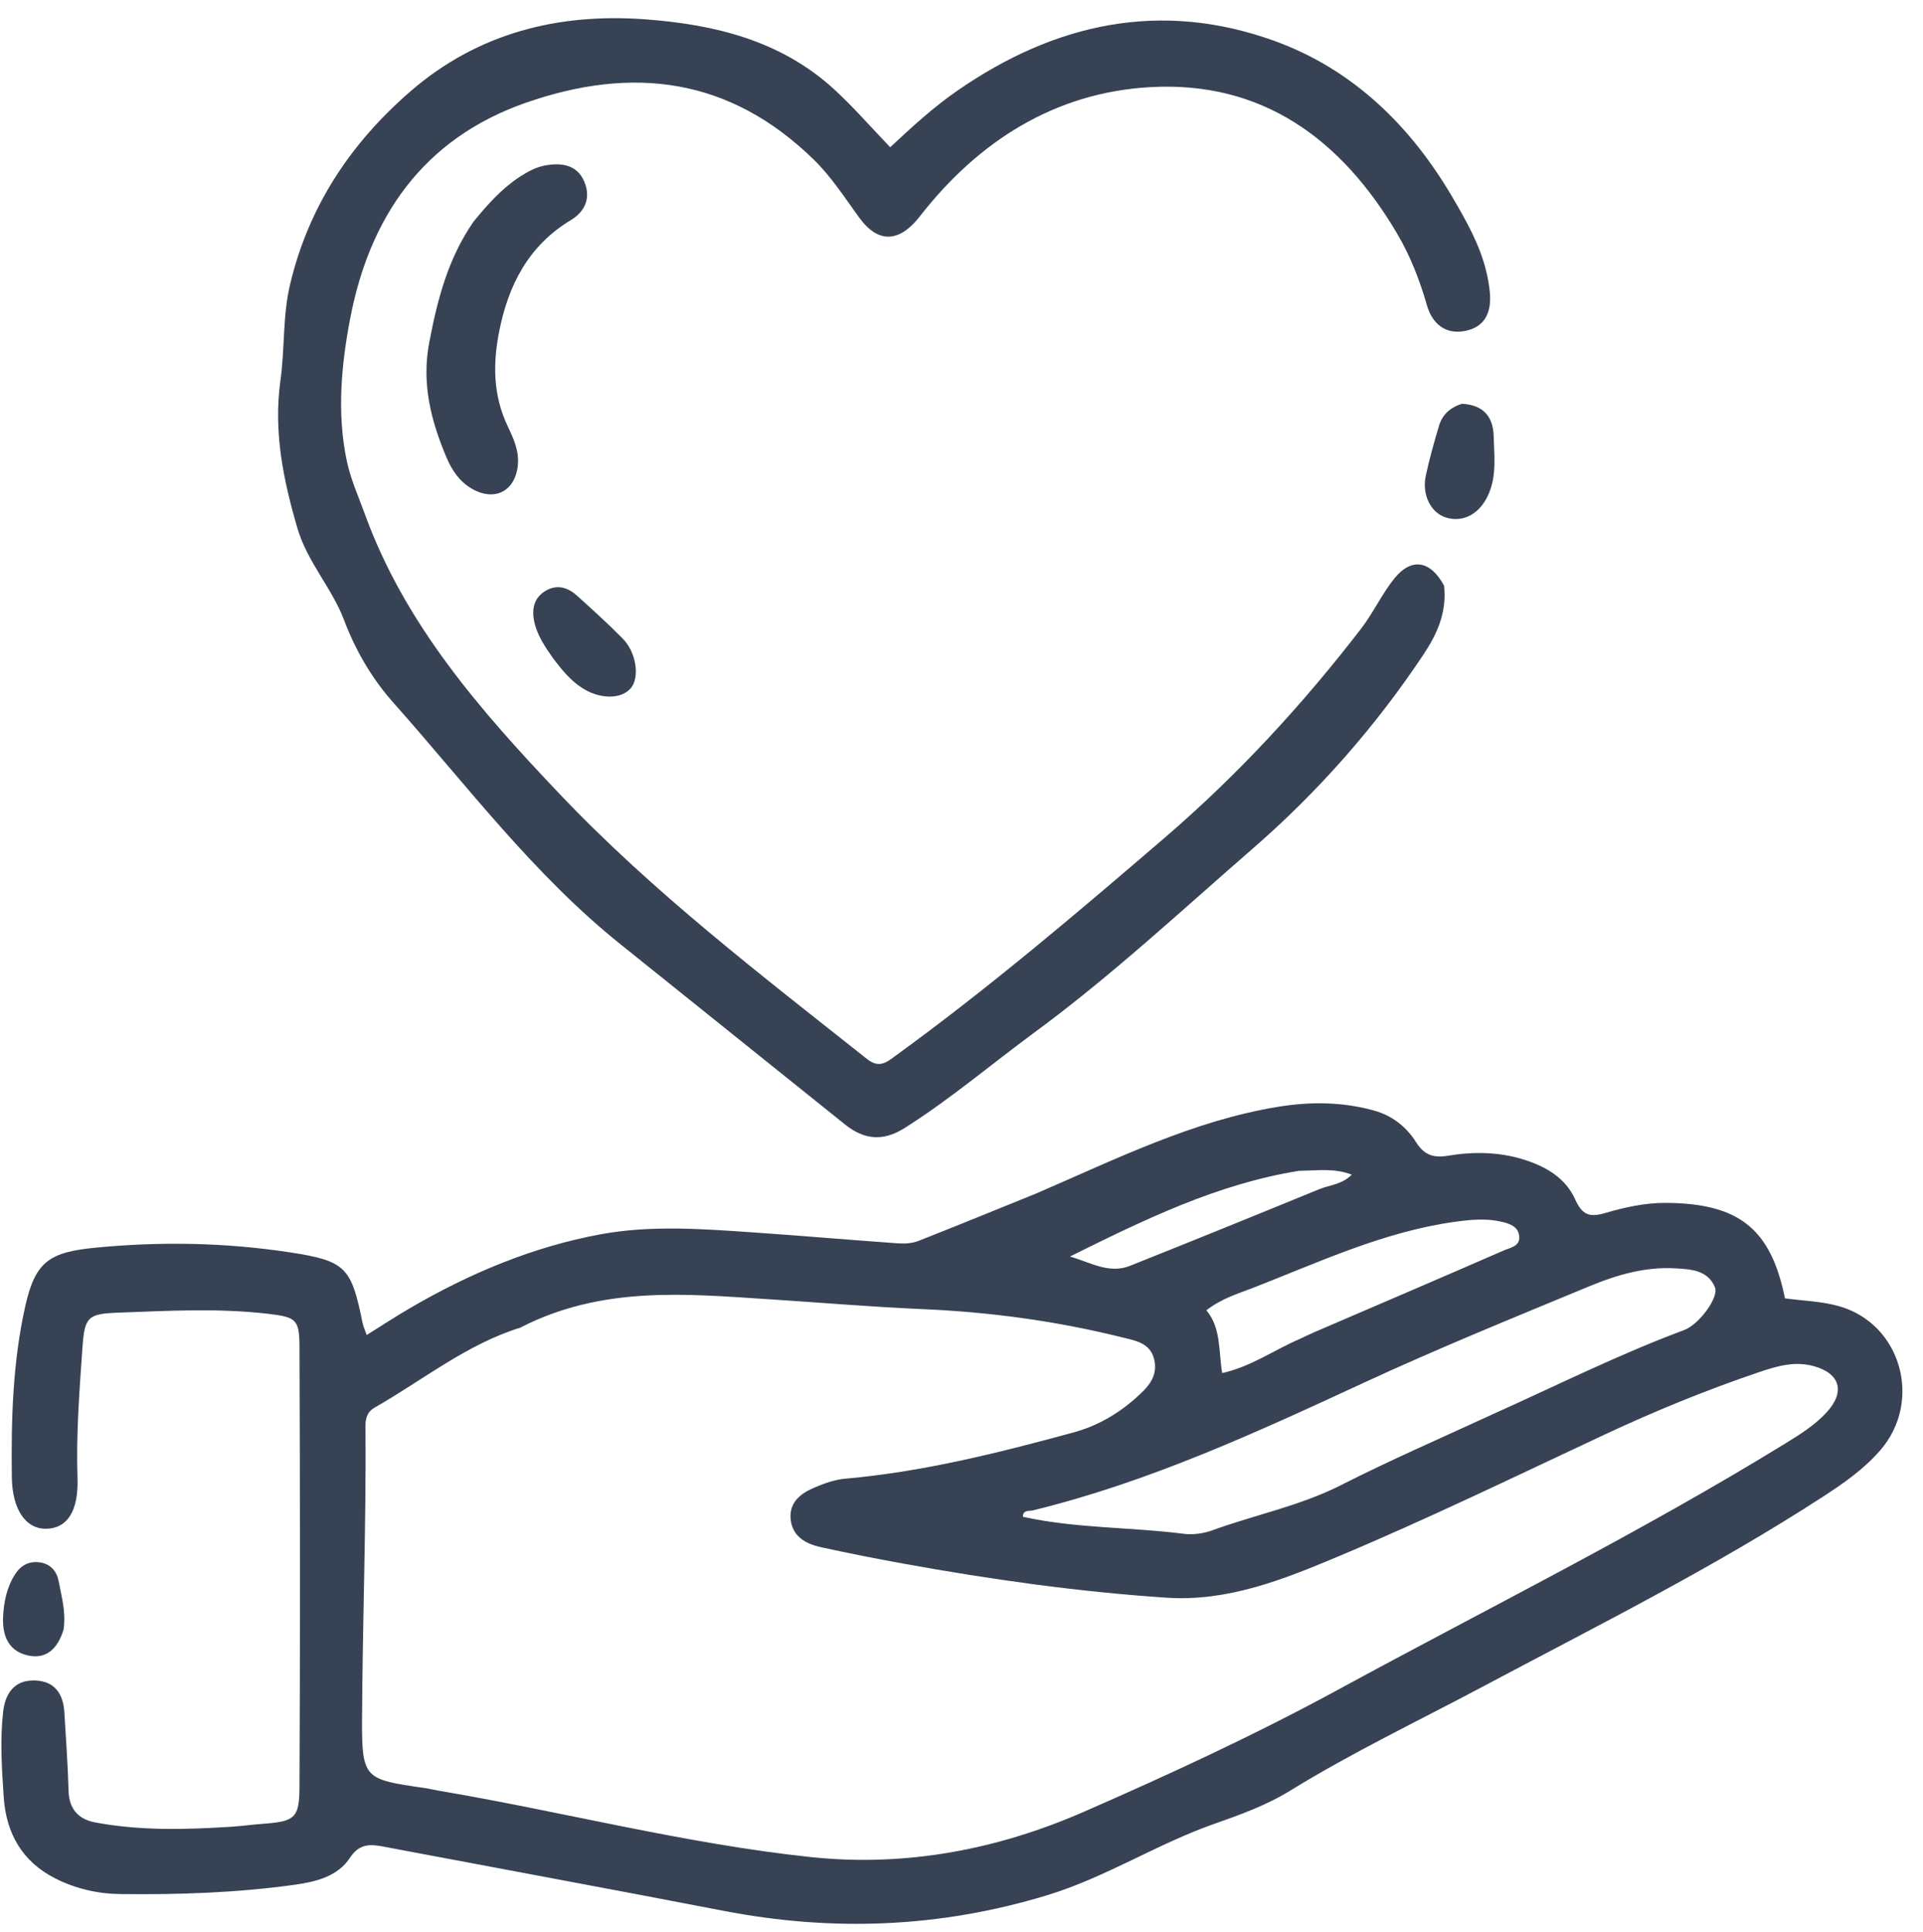 <?xml version="1.0" encoding="UTF-8" standalone="no"?><svg xmlns="http://www.w3.org/2000/svg" xmlns:xlink="http://www.w3.org/1999/xlink" fill="#374354" height="429.6" preserveAspectRatio="xMidYMid meet" version="1" viewBox="38.3 34.1 427.7 429.6" width="427.7" zoomAndPan="magnify"><g id="change1_1"><path d="M268.82,299.45c17.76-7.66,34.82-16.17,53.79-19.26c7.12-1.16,14.27-1.11,21.28,0.84c4,1.11,7.15,3.54,9.38,7.06 c1.69,2.67,3.65,3.56,7.06,2.99c5.57-0.94,11.3-0.88,16.83,0.84c4.94,1.54,9.33,4.07,11.5,8.91c1.47,3.27,3.06,4.03,6.49,3.03 c4.44-1.29,8.96-2.33,13.73-2.3c16.13,0.12,23.27,5.69,26.42,21.23c3.99,0.55,8.2,0.64,12.11,1.77c13.76,3.95,18.54,21.09,9.1,32 c-3.64,4.2-8.15,7.34-12.77,10.34c-24.34,15.8-50.28,28.73-75.85,42.33c-14.26,7.58-28.86,14.54-42.63,23.02 c-5.29,3.26-11.1,5.35-16.9,7.39c-12.73,4.46-24.1,11.89-37.14,15.86c-23.82,7.24-47.66,8.17-71.96,3.48 c-25.28-4.88-50.61-9.55-75.91-14.33c-2.93-0.55-5.21-0.52-7.23,2.55c-2.74,4.15-7.6,5.32-12.22,5.97 c-12.87,1.8-25.85,2.23-38.84,2.08c-5.03-0.06-9.92-1.19-14.44-3.47c-7.39-3.73-10.94-10.04-11.49-18.06 c-0.43-6.3-0.84-12.64-0.14-18.95c0.45-4.05,2.42-7.09,6.93-7.02c4.46,0.07,6.46,2.89,6.7,7.14c0.33,5.8,0.78,11.6,0.93,17.41 c0.1,4.03,2.22,6.31,5.84,7c10.04,1.9,20.19,1.63,30.34,0.98c2.48-0.16,4.96-0.51,7.44-0.69c6.79-0.5,7.71-1.41,7.74-8.18 c0.07-16,0.11-31.99,0.11-47.99c0-16.66-0.06-33.33-0.11-49.99c-0.02-5.98-0.82-6.47-6.87-7.19c-11.15-1.32-22.27-0.68-33.41-0.27 c-6.83,0.25-7.51,0.93-8,7.85c-0.67,9.63-1.42,19.25-1.09,28.92c0.25,7.3-2.26,11.18-6.9,11.28c-4.63,0.11-7.62-4.31-7.71-11.48 c-0.16-12.82,0.19-25.65,3.03-38.19c2.24-9.91,5.55-11.85,15.61-12.83c14.5-1.41,28.93-1.14,43.27,1.05 c12.45,1.9,13.59,3.37,16.11,15.72c0.16,0.78,0.52,1.52,0.91,2.65c3.33-2.08,6.37-4.07,9.5-5.9c13.32-7.79,27.49-13.74,42.62-16.51 c11.12-2.04,22.57-1.18,33.87-0.4c10.78,0.74,21.55,1.68,32.33,2.44c1.45,0.1,3.06-0.03,4.4-0.55 C251.21,306.62,259.84,303.09,268.82,299.45z M154,329.31c-11.97,3.73-21.64,11.65-32.32,17.74c-1.74,0.99-2.11,2.43-2.09,4.17 c0.17,21.66-0.65,43.3-0.77,64.95c-0.07,13.56,0.56,13.56,13.94,15.5c0.99,0.14,1.96,0.4,2.94,0.56 c27.68,4.67,54.9,11.82,82.91,14.79c21.3,2.25,41.68-1.72,60.83-10.1c19.17-8.38,38.21-17.18,56.68-27.23 c33.19-18.05,67.08-34.84,99.3-54.66c3.27-2.01,6.53-4.05,9.15-6.9c4.21-4.59,2.98-8.68-2.92-10.28c-4.29-1.17-8.27,0.05-12.2,1.38 c-11.68,3.95-23.07,8.62-34.24,13.84c-19.76,9.24-39.4,18.78-59.51,27.21c-11.99,5.03-24.29,9.97-37.92,9.07 c-19.6-1.3-39-4.04-58.31-7.53c-6.21-1.12-12.41-2.35-18.58-3.7c-3.42-0.75-6.43-2.41-6.75-6.36c-0.3-3.77,2.41-5.69,5.44-6.96 c2.13-0.89,4.41-1.71,6.68-1.91c17.31-1.52,34.06-5.73,50.75-10.27c5.25-1.43,9.82-4.04,13.87-7.64c2.57-2.28,4.98-4.61,4.16-8.47 c-0.83-3.9-4.38-4.35-7.3-5.08c-14.56-3.62-29.36-5.61-44.37-6.25c-11.46-0.49-22.89-1.48-34.34-2.21 C190.57,321.77,172.05,320.02,154,329.31z M370.37,348.53c14.13-6.35,27.99-13.29,42.53-18.7c3.29-1.22,7.75-7.28,6.83-9.49 c-1.61-3.88-5.36-4.01-8.86-4.22c-6.64-0.38-12.93,1.44-18.92,3.92c-16.92,7.01-33.9,13.91-50.51,21.6 c-23.9,11.07-47.78,22.05-73.51,28.32c-0.7,0.17-2.13-0.2-2.12,1.4c11.8,2.61,23.86,2.26,35.73,3.78c2.08,0.27,4.43-0.06,6.41-0.78 c9.52-3.46,19.53-5.42,28.69-10.08C347.47,358.78,358.64,353.93,370.37,348.53z M327.58,331.73c1.05-0.49,2.1-1.01,3.17-1.47 c14.03-6.04,28.08-12.04,42.08-18.15c1.38-0.6,3.56-0.88,3.37-3.09c-0.19-2.21-2.13-2.84-3.92-3.26 c-3.45-0.81-6.91-0.47-10.39,0.01c-15.83,2.2-30.18,8.95-44.85,14.67c-3.34,1.3-6.9,2.29-10.43,5c3.29,3.93,2.69,8.9,3.51,13.96 C316.59,337.97,321.47,334.35,327.58,331.73z M327.24,294.43c-18.24,2.92-34.56,10.93-50.97,19.06c4.48,1.26,8.65,3.94,13.35,2.07 c14.07-5.61,28.1-11.3,42.11-17.05c2.28-0.93,5.01-1,7.22-3.22C335.09,293.8,331.58,294.37,327.24,294.43z" fill="inherit"/><path d="M359.48,164.33c0.66,6.09-1.65,10.9-4.63,15.38c-10.68,16.03-23.4,30.46-37.86,43.02c-15.96,13.86-31.45,28.31-48.52,40.87 c-9.65,7.1-18.79,14.88-28.96,21.31c-4.85,3.07-9.05,2.6-13.28-0.79c-16.63-13.34-33.25-26.69-49.89-40.03 c-19.39-15.53-34.21-35.38-50.56-53.76c-4.73-5.31-8.38-11.53-10.96-18.36c-2.7-7.15-8.18-12.91-10.37-20.42 c-3.15-10.77-5.36-21.49-3.77-32.89c0.98-7.03,0.46-14.22,2.13-21.29c4.11-17.36,13.46-31.4,26.72-42.91 c15.03-13.04,32.97-17.52,52.45-16.05c15.33,1.15,29.99,4.72,41.78,15.49c4.28,3.91,8.1,8.33,12.53,12.94 c5.04-4.7,9.67-8.93,14.84-12.51c21.73-15.08,45.27-20.26,70.52-11.17c17.52,6.31,30.4,18.91,39.76,34.91 c3.01,5.15,6,10.41,7.44,16.32c0.39,1.6,0.68,3.25,0.82,4.89c0.34,4.1-0.97,7.43-5.33,8.37c-4.56,0.98-7.52-1.62-8.67-5.66 c-1.62-5.66-3.74-11.07-6.71-16.08C336.61,65.02,318.99,52.02,294,53.48c-21.21,1.24-38.14,12.08-51.11,28.72 c-4.46,5.72-9.17,6.23-13.5,0.27c-3.23-4.44-6.16-9.04-10.16-12.94c-18.67-18.17-40.19-20.9-64.06-12.55 c-22.85,8-34.67,25.48-38.97,47.86c-1.95,10.15-3.03,21.07-0.77,31.74c0.87,4.12,2.57,7.84,3.98,11.73 c8.92,24.61,25.69,43.72,43.27,62.24c20.83,21.95,44.81,40.27,68.43,59c2.81,2.23,4.43,0.71,6.47-0.77 c20.78-15.09,40.32-31.71,59.79-48.43c16.24-13.95,30.63-29.56,43.66-46.47c2.73-3.55,4.63-7.75,7.44-11.22 C352.23,158.05,356.44,158.69,359.48,164.33z" fill="inherit"/><path d="M143.6,83.41c3.19-3.9,6.29-7.36,10.24-9.96c1.83-1.2,3.75-2.24,5.9-2.6c3.53-0.6,6.91-0.07,8.48,3.56 c1.52,3.5,0.36,6.63-2.93,8.61c-9.41,5.67-13.92,14.4-15.97,24.8c-1.42,7.19-1.35,14.18,1.86,20.96c1.28,2.7,2.57,5.45,2.31,8.58 c-0.49,5.93-5.15,8.37-10.27,5.39c-2.72-1.58-4.39-4.06-5.58-6.86c-3.5-8.22-5.62-16.57-3.86-25.69 C135.58,100.8,137.88,91.7,143.6,83.41z" fill="inherit"/><path d="M161.43,180.64c-1.94-2.76-3.64-5.27-4.29-8.25c-0.62-2.8-0.14-5.39,2.58-6.96c2.52-1.45,4.88-0.71,6.88,1.09 c3.46,3.12,6.93,6.25,10.2,9.57c3.04,3.08,3.81,8.61,1.83,10.99c-2.13,2.57-7.02,2.56-11.04-0.13 C165.21,185.37,163.38,183.19,161.43,180.64z" fill="inherit"/><path d="M363.48,123.88c4.87,0.26,6.91,3.01,7.03,7.16c0.11,4.29,0.69,8.66-1.08,12.81c-1.87,4.41-5.56,6.51-9.47,5.34 c-3.42-1.02-5.48-5.08-4.53-9.4c0.82-3.72,1.83-7.42,2.94-11.06C359.08,126.4,360.71,124.73,363.48,123.88z" fill="inherit"/><path d="M52.44,396.45c-1.37,4.41-3.99,6.76-8.26,5.66c-4.19-1.08-5.38-4.61-5.19-8.54c0.16-3.31,0.83-6.57,2.66-9.42 c1.24-1.94,3.06-2.99,5.46-2.66c2.48,0.34,3.84,2.02,4.25,4.25C51.98,389.13,53.01,392.5,52.44,396.45z" fill="inherit"/></g></svg>